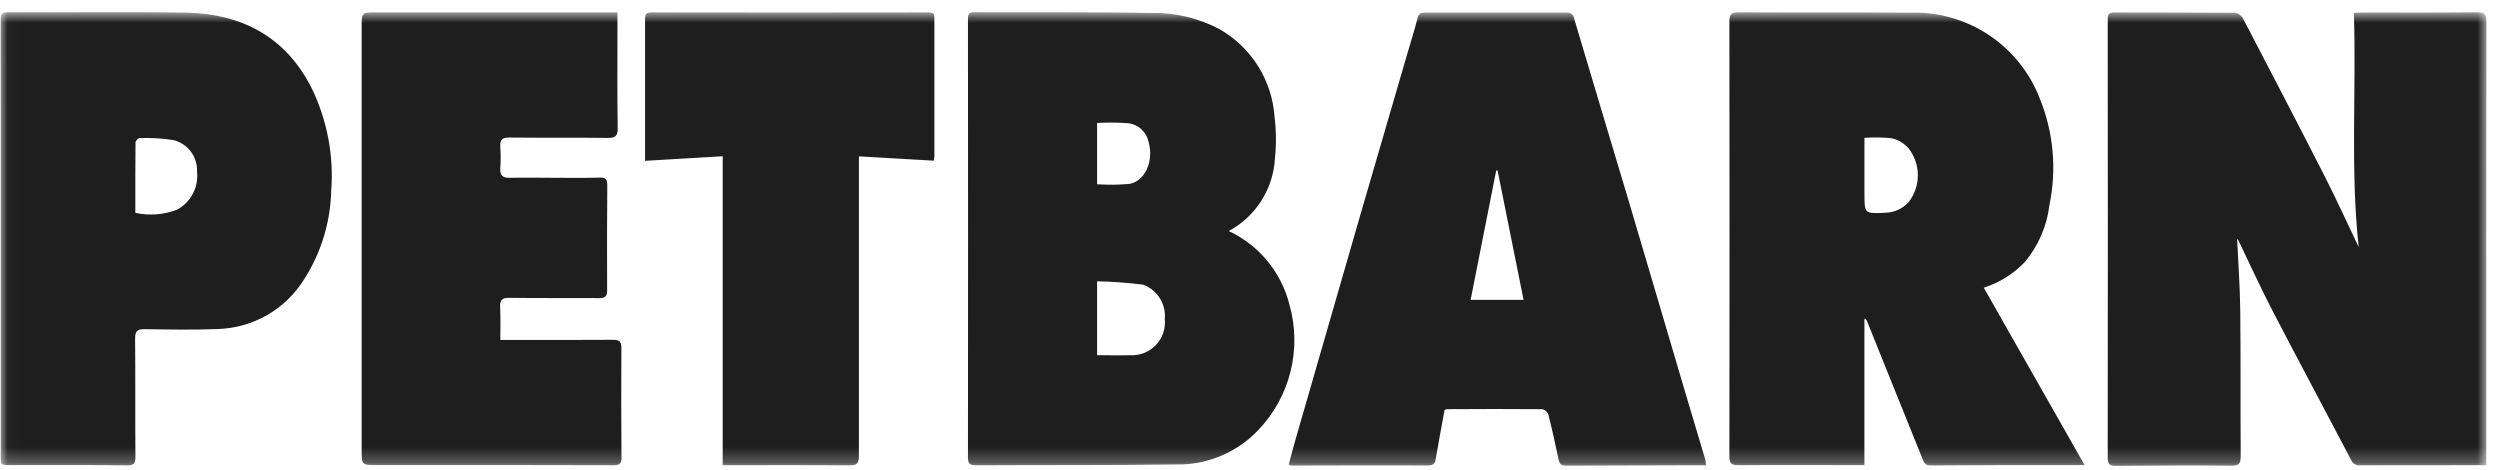 <?xml version="1.0" encoding="UTF-8"?>
<svg xmlns="http://www.w3.org/2000/svg" width="165" height="31" viewBox="0 0 165 31" fill="none">
  <g clip-path="url(#clip0_4977_1742)">
    <mask id="mask0_4977_1742" style="mask-type:luminance" maskUnits="userSpaceOnUse" x="0" y="0" width="165" height="31">
      <path d="M164.118 0.797H0.027V30.751H164.118V0.797Z" fill="white"></path>
    </mask>
    <g mask="url(#mask0_4977_1742)">
      <path opacity="0.88" d="M0.039 15.713C0.039 10.935 0.045 6.157 0.027 1.38C0.027 0.928 0.136 0.801 0.595 0.805C4.498 0.826 8.397 0.758 12.299 0.834C15.948 0.91 18.834 2.418 20.545 5.77C21.59 7.894 22.044 10.261 21.858 12.621C21.805 14.675 21.194 16.675 20.089 18.407C19.484 19.393 18.642 20.212 17.64 20.79C16.639 21.367 15.508 21.686 14.352 21.717C12.757 21.781 11.157 21.749 9.56 21.724C9.076 21.717 8.912 21.843 8.917 22.349C8.942 24.94 8.917 27.538 8.938 30.132C8.938 30.591 8.844 30.725 8.342 30.717C5.8 30.679 3.257 30.697 0.71 30.697C0.038 30.697 0.038 30.697 0.038 30.039V15.713M8.933 14.045C9.851 14.25 10.809 14.178 11.686 13.838C12.135 13.596 12.5 13.225 12.735 12.772C12.969 12.32 13.063 11.808 13.003 11.302C13.019 10.833 12.874 10.373 12.591 9.998C12.307 9.624 11.904 9.359 11.448 9.247C10.706 9.13 9.954 9.085 9.203 9.114C9.116 9.114 8.95 9.298 8.944 9.396C8.929 10.94 8.932 12.484 8.932 14.043M33.028 22.434H33.805C36.022 22.434 38.239 22.445 40.455 22.427C40.875 22.427 41.016 22.543 41.012 22.977C40.994 25.383 41.001 27.791 41.019 30.197C41.019 30.616 40.882 30.71 40.48 30.706C35.29 30.692 30.1 30.688 24.91 30.695C23.865 30.695 23.869 30.695 23.869 29.659V1.814C23.869 0.812 23.869 0.812 24.874 0.812H40.752V1.935C40.752 4.101 40.734 6.268 40.767 8.43C40.774 8.949 40.651 9.107 40.119 9.103C37.953 9.074 35.786 9.103 33.624 9.078C33.136 9.071 32.991 9.23 33.019 9.693C33.052 10.156 33.052 10.622 33.019 11.085C32.986 11.57 33.156 11.747 33.656 11.736C34.719 11.711 35.786 11.736 36.851 11.736C37.762 11.736 38.674 11.751 39.582 11.722C39.972 11.707 40.084 11.834 40.081 12.217C40.063 14.536 40.059 16.857 40.07 19.179C40.07 19.577 39.914 19.678 39.552 19.675C37.577 19.664 35.599 19.682 33.624 19.657C33.146 19.65 32.987 19.794 33.009 20.261C33.045 20.945 33.023 21.632 33.023 22.427M56.687 10.324V11.149C56.684 17.457 56.684 23.764 56.687 30.071C56.687 30.546 56.593 30.719 56.076 30.715C53.312 30.69 50.548 30.704 47.698 30.704V10.313L42.574 10.614V9.951C42.574 7.065 42.58 4.175 42.574 1.289C42.574 0.944 42.646 0.811 43.025 0.815C49.109 0.826 55.192 0.826 61.276 0.815C61.554 0.815 61.669 0.869 61.669 1.184C61.663 4.225 61.669 7.267 61.669 10.309C61.662 10.409 61.647 10.507 61.626 10.605C59.985 10.508 58.368 10.417 56.682 10.319M81.087 15.242C82.075 15.703 82.947 16.378 83.642 17.218C84.336 18.058 84.835 19.042 85.102 20.099C85.511 21.538 85.537 23.059 85.177 24.511C84.817 25.963 84.085 27.296 83.051 28.378C82.346 29.123 81.492 29.711 80.544 30.104C79.596 30.497 78.576 30.685 77.55 30.656C73.166 30.714 68.783 30.685 64.403 30.71C63.986 30.71 63.885 30.573 63.885 30.175C63.895 20.533 63.895 10.889 63.885 1.243C63.885 0.898 63.982 0.798 64.316 0.802C68.203 0.82 72.089 0.777 75.969 0.856C77.539 0.82 79.091 1.186 80.479 1.919C81.517 2.509 82.392 3.345 83.027 4.355C83.662 5.365 84.038 6.516 84.12 7.706C84.233 8.625 84.241 9.555 84.145 10.476C84.086 11.467 83.775 12.425 83.241 13.261C82.706 14.097 81.967 14.782 81.093 15.251M72.412 23.442C73.171 23.442 73.873 23.467 74.571 23.442C74.887 23.463 75.203 23.415 75.498 23.3C75.793 23.186 76.059 23.009 76.278 22.782C76.498 22.554 76.665 22.282 76.768 21.983C76.871 21.684 76.908 21.366 76.875 21.052C76.921 20.569 76.804 20.085 76.545 19.675C76.286 19.266 75.899 18.953 75.444 18.787C74.436 18.662 73.423 18.587 72.409 18.563V23.445M72.409 12.161C73.115 12.208 73.823 12.201 74.528 12.139C75.584 11.966 76.159 10.613 75.812 9.39C75.752 9.074 75.596 8.785 75.366 8.561C75.135 8.337 74.842 8.189 74.525 8.138C73.821 8.083 73.114 8.076 72.409 8.116V12.161ZM112.595 30.71H111.817C109 30.717 106.179 30.722 103.361 30.736C103.032 30.736 102.92 30.609 102.859 30.304C102.656 29.313 102.436 28.325 102.186 27.341C102.152 27.258 102.099 27.183 102.03 27.125C101.962 27.066 101.88 27.025 101.792 27.006C99.694 26.987 97.6 26.994 95.502 27.006C95.447 27.013 95.394 27.029 95.343 27.052C95.148 28.127 94.938 29.201 94.761 30.282C94.707 30.615 94.584 30.724 94.229 30.724C91.239 30.712 88.247 30.724 85.26 30.73C85.189 30.716 85.12 30.696 85.053 30.669C85.212 30.076 85.364 29.487 85.534 28.904C86.959 23.96 88.386 19.015 89.816 14.068C90.818 10.611 91.826 7.153 92.839 3.695C93.085 2.856 93.348 2.021 93.566 1.174C93.639 0.888 93.779 0.829 94.029 0.829C97.138 0.832 100.25 0.832 103.364 0.829C103.426 0.82 103.489 0.824 103.549 0.84C103.61 0.855 103.666 0.883 103.716 0.921C103.765 0.959 103.807 1.007 103.838 1.061C103.869 1.115 103.888 1.175 103.896 1.237C105.078 5.233 106.29 9.219 107.48 13.216C108.731 17.426 109.965 21.639 111.213 25.853C111.661 27.364 112.117 28.875 112.565 30.387C112.576 30.457 112.576 30.543 112.601 30.717M98.836 11.254C98.807 11.254 98.781 11.254 98.75 11.254C98.186 14.097 97.627 16.936 97.06 19.792H100.555C99.976 16.917 99.408 14.085 98.84 11.249M130.928 18.986C133.156 22.907 135.344 26.759 137.583 30.697H136.611C133.551 30.697 130.491 30.697 127.431 30.722C127.091 30.722 126.993 30.563 126.892 30.302C125.67 27.26 124.444 24.219 123.214 21.177C123.201 21.14 123.18 21.107 123.152 21.08C123.123 21.054 123.089 21.035 123.051 21.025V30.698H121.973C119.564 30.698 117.159 30.683 114.75 30.704C114.284 30.704 114.139 30.592 114.139 30.1C114.153 20.542 114.153 10.985 114.139 1.427C114.139 0.95 114.269 0.809 114.75 0.809C118.533 0.83 122.316 0.802 126.096 0.834C127.925 0.779 129.727 1.292 131.253 2.303C132.779 3.314 133.954 4.773 134.616 6.479C135.529 8.708 135.754 11.159 135.264 13.517C135.101 14.909 134.536 16.222 133.636 17.297C132.889 18.079 131.958 18.661 130.927 18.989M123.054 9.098V12.78C123.054 14.111 123.054 14.107 124.418 14.042C124.708 14.037 124.995 13.974 125.261 13.855C125.526 13.736 125.764 13.565 125.962 13.351C126.361 12.843 126.578 12.215 126.578 11.568C126.578 10.922 126.361 10.294 125.962 9.785C125.674 9.459 125.292 9.229 124.869 9.127C124.267 9.061 123.66 9.051 123.056 9.098M155.675 16.306C155.115 11.21 155.523 6.042 155.357 0.855C155.589 0.841 155.741 0.823 155.889 0.823C158.417 0.823 160.942 0.837 163.47 0.808C164.009 0.801 164.122 0.981 164.122 1.484C164.107 10.765 164.104 20.047 164.11 29.329V30.704H163.365C160.837 30.704 158.313 30.704 155.784 30.711C155.659 30.728 155.533 30.704 155.423 30.641C155.314 30.579 155.228 30.482 155.18 30.366C153.452 27.071 151.69 23.791 149.975 20.488C149.187 18.969 148.481 17.41 147.737 15.87C147.713 15.832 147.684 15.798 147.65 15.769C147.723 17.356 147.842 18.944 147.857 20.528C147.893 23.724 147.864 26.919 147.886 30.12C147.886 30.604 147.759 30.742 147.246 30.738C144.722 30.71 142.194 30.731 139.67 30.753C139.25 30.753 139.106 30.644 139.109 30.207C139.12 20.565 139.12 10.921 139.109 1.275C139.109 0.946 139.195 0.819 139.541 0.819C142.188 0.83 144.836 0.819 147.486 0.841C147.593 0.854 147.696 0.89 147.788 0.948C147.879 1.005 147.956 1.082 148.014 1.173C149.841 4.671 151.663 8.169 153.455 11.684C154.232 13.213 154.945 14.787 155.675 16.306Z" fill="black"></path>
    </g>
  </g>
  <defs>
    <clipPath id="clip0_4977_1742">
      <rect width="164.091" height="29.954" fill="white" transform="translate(0.027 0.797)"></rect>
    </clipPath>
  </defs>
</svg>
